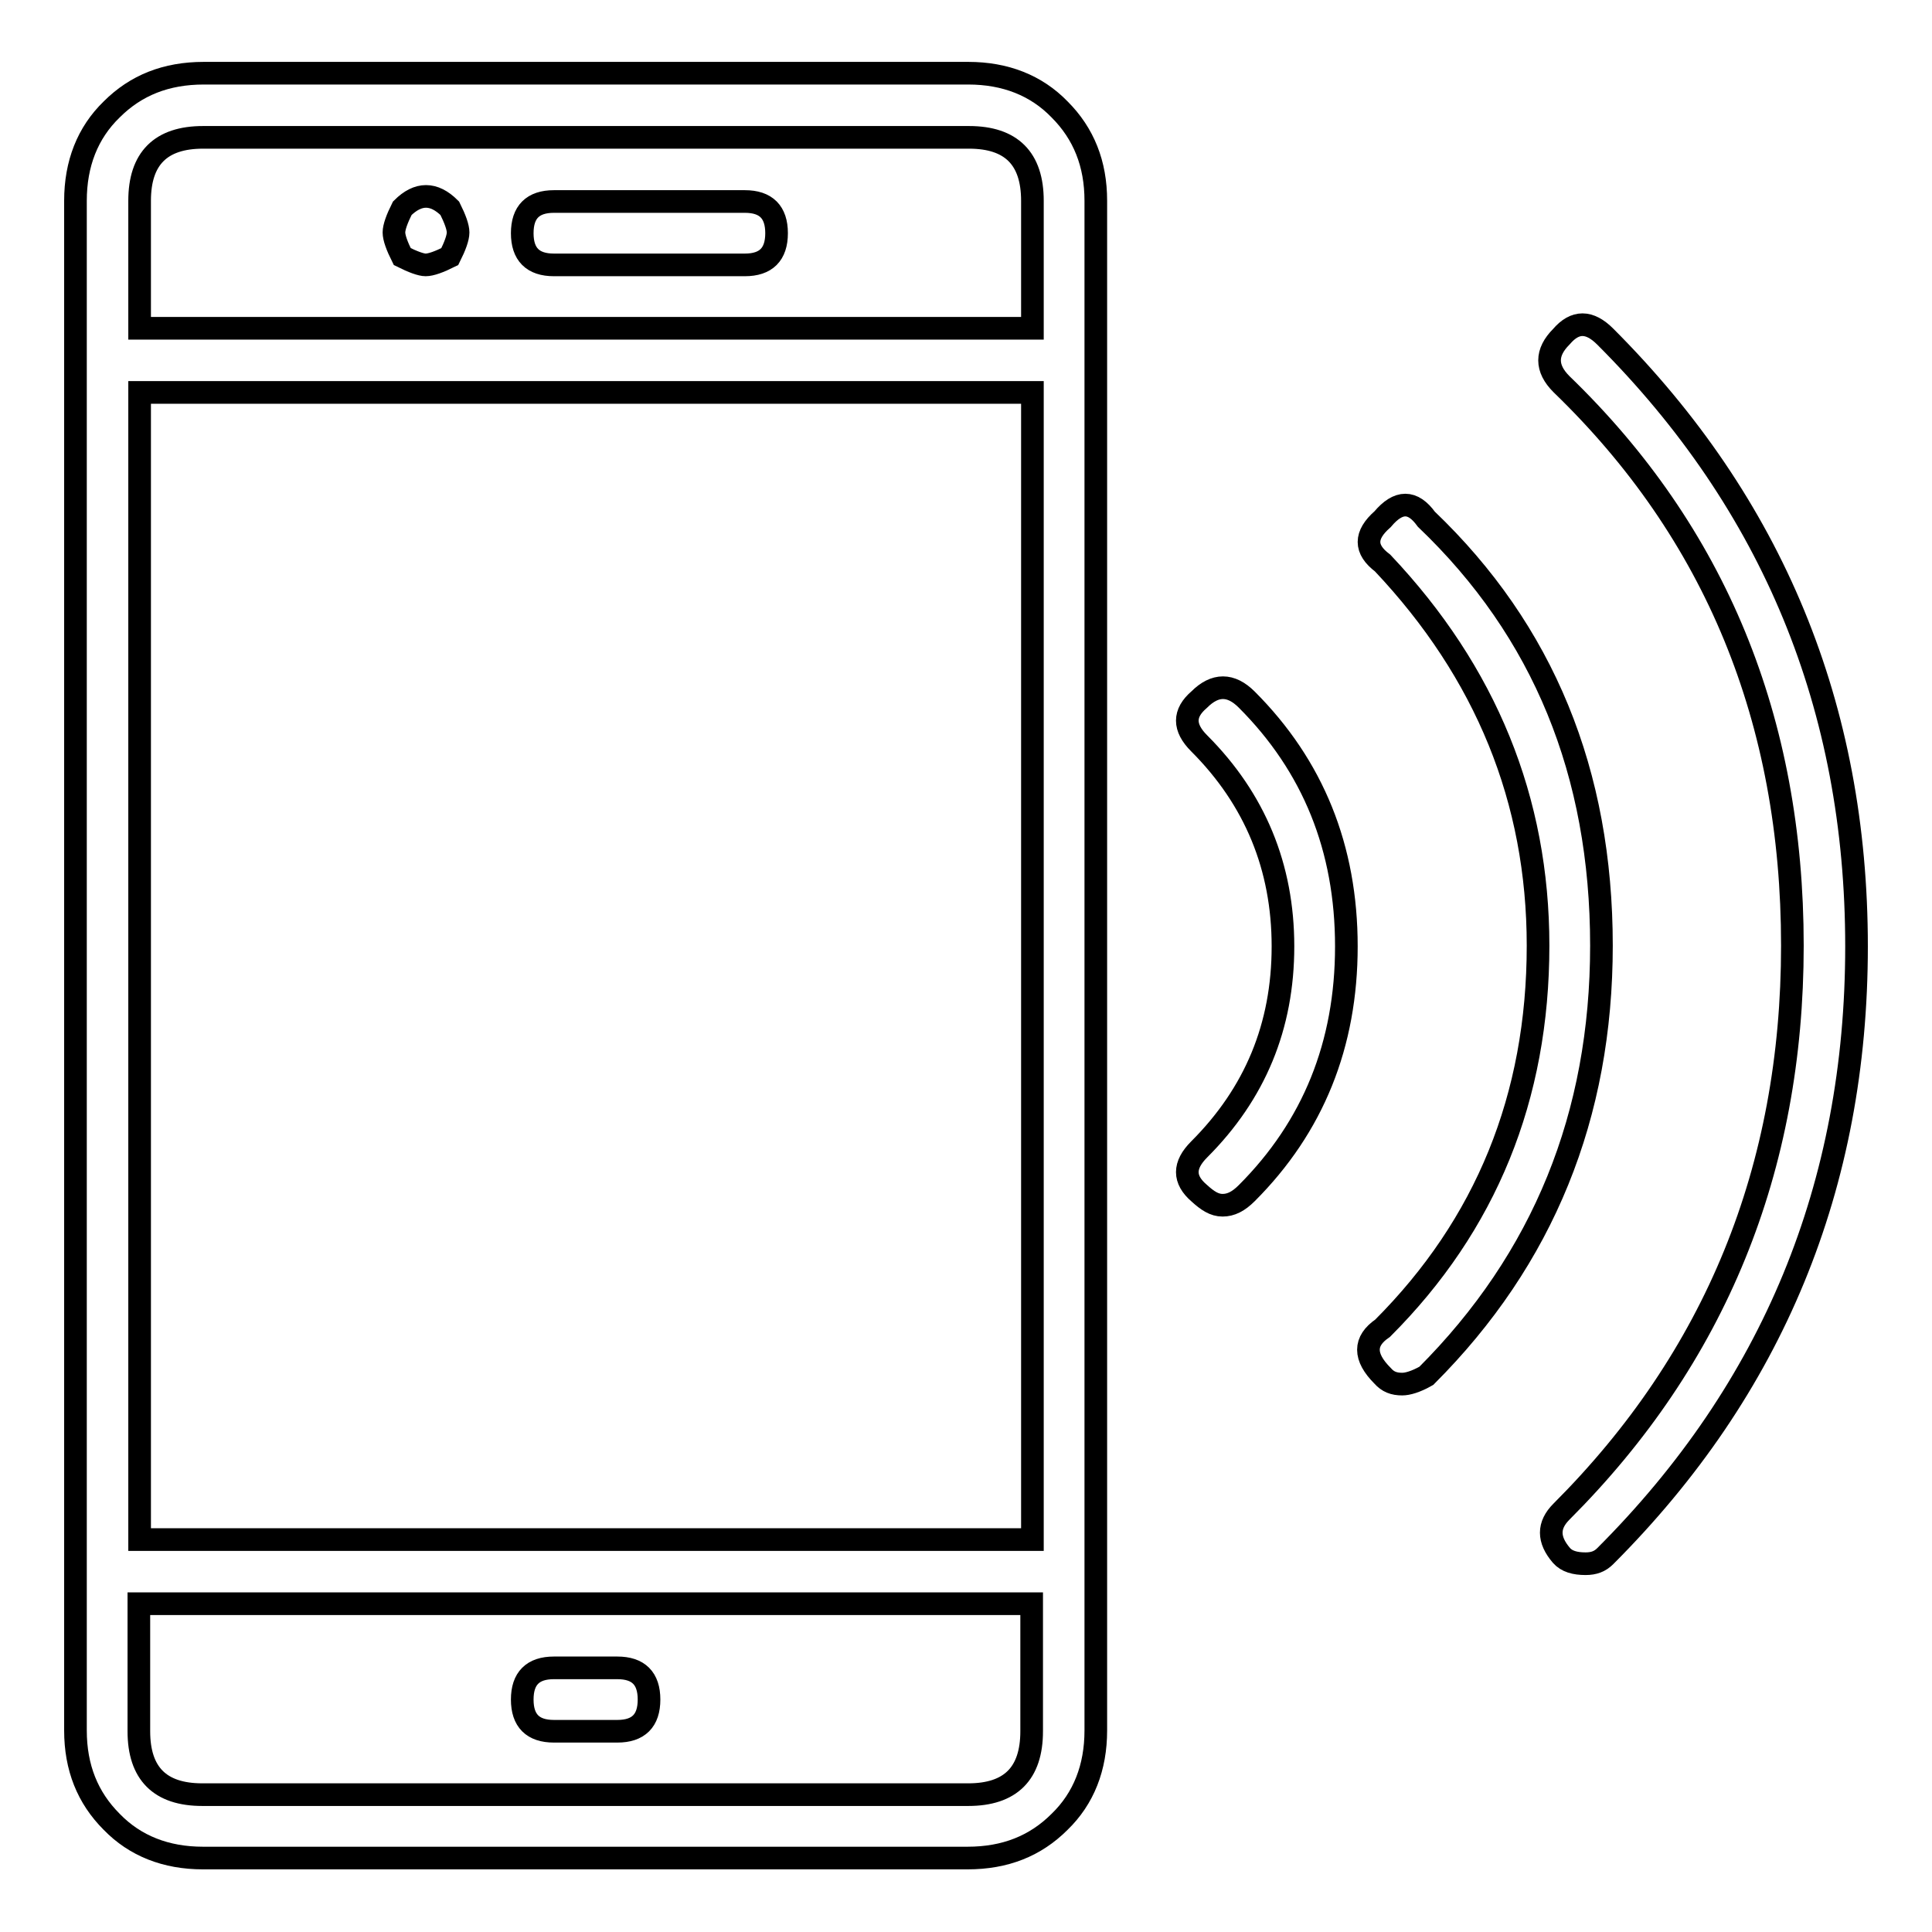 <?xml version="1.0" encoding="utf-8"?>
<!-- Svg Vector Icons : http://www.onlinewebfonts.com/icon -->
<!DOCTYPE svg PUBLIC "-//W3C//DTD SVG 1.1//EN" "http://www.w3.org/Graphics/SVG/1.1/DTD/svg11.dtd">
<svg version="1.1" xmlns="http://www.w3.org/2000/svg" xmlns:xlink="http://www.w3.org/1999/xlink" x="0px" y="0px" viewBox="0 0 256 256" enable-background="new 0 0 256 256" xml:space="preserve">
<g> <path stroke-width="3" fill-opacity="0" stroke="#000000"  d="M128.3,9.7c4.9,0,9,1.6,12.1,4.8c3.2,3.2,4.8,7.2,4.8,12.1v202.7c0,4.9-1.6,9-4.8,12.1 c-3.2,3.2-7.2,4.8-12.2,4.8H26.9c-4.9,0-9-1.6-12.1-4.8c-3.2-3.2-4.8-7.2-4.8-12.1V26.6c0-4.9,1.6-9,4.8-12.1 c3.2-3.2,7.2-4.8,12.2-4.8H128.3z M26.9,18.2c-5.6,0-8.4,2.8-8.4,8.4v16.9h118.3V26.6c0-5.6-2.8-8.4-8.4-8.4H26.9z M18.5,204h118.3 V52H18.5V204z M128.3,237.8c5.6,0,8.4-2.8,8.4-8.4l0-16.9H18.4v16.9c0,5.6,2.8,8.4,8.4,8.4L128.3,237.8L128.3,237.8z M53.3,34 c-0.7-1.4-1.1-2.5-1.1-3.2s0.4-1.8,1.1-3.2c2.1-2.1,4.2-2.1,6.3,0c0.7,1.4,1.1,2.5,1.1,3.2s-0.4,1.8-1.1,3.2 c-1.4,0.7-2.5,1.1-3.2,1.1C55.8,35.1,54.7,34.7,53.3,34z M98.7,35.1H73.4c-2.8,0-4.2-1.4-4.2-4.2c0-2.8,1.4-4.2,4.2-4.2h25.3 c2.8,0,4.2,1.4,4.2,4.2C102.9,33.7,101.5,35.1,98.7,35.1z M81.8,229.4h-8.4c-2.8,0-4.2-1.4-4.2-4.2c0-2.8,1.4-4.2,4.2-4.2h8.4 c2.8,0,4.2,1.4,4.2,4.2C86,228,84.6,229.4,81.8,229.4z M158.9,158.1c-2.1-1.8-2.1-3.7,0-5.8c7.4-7.4,11.1-16.3,11.1-26.9 c0-10.5-3.7-19.5-11.1-26.9c-2.1-2.1-2.1-4,0-5.8c2.1-2.1,4.2-2.1,6.3,0c8.8,8.8,13.2,19.7,13.2,32.7c0,13-4.4,23.9-13.2,32.7 c-1.1,1.1-2.1,1.6-3.2,1.6S160,159.1,158.9,158.1z M185.8,183.4c-1.1,0-1.9-0.3-2.6-1.1c-2.5-2.5-2.5-4.6,0-6.3 c13.7-13.7,20.6-30.6,20.6-50.7c0-19.3-6.9-36.2-20.6-50.7c-2.4-1.8-2.4-3.7,0-5.8c2.1-2.5,4-2.5,5.8,0 c15.5,14.8,23.2,33.6,23.2,56.5c0,22.5-7.7,41.5-23.2,57C187.6,183.1,186.5,183.4,185.8,183.4z M210.1,207.2 c-1.4,0-2.5-0.3-3.2-1.1c-1.8-2.1-1.8-4,0-5.8c20.4-20.4,30.6-45.4,30.6-75c0-29.9-10.2-54.7-30.6-74.4c-2.1-2.1-2.1-4.2,0-6.3 c1.8-2.1,3.7-2.1,5.8,0c22.2,22.2,33.3,49.1,33.3,80.8c0,31.7-11.1,58.6-33.3,80.8C212,206.9,211.2,207.2,210.1,207.2z"/></g>
</svg>